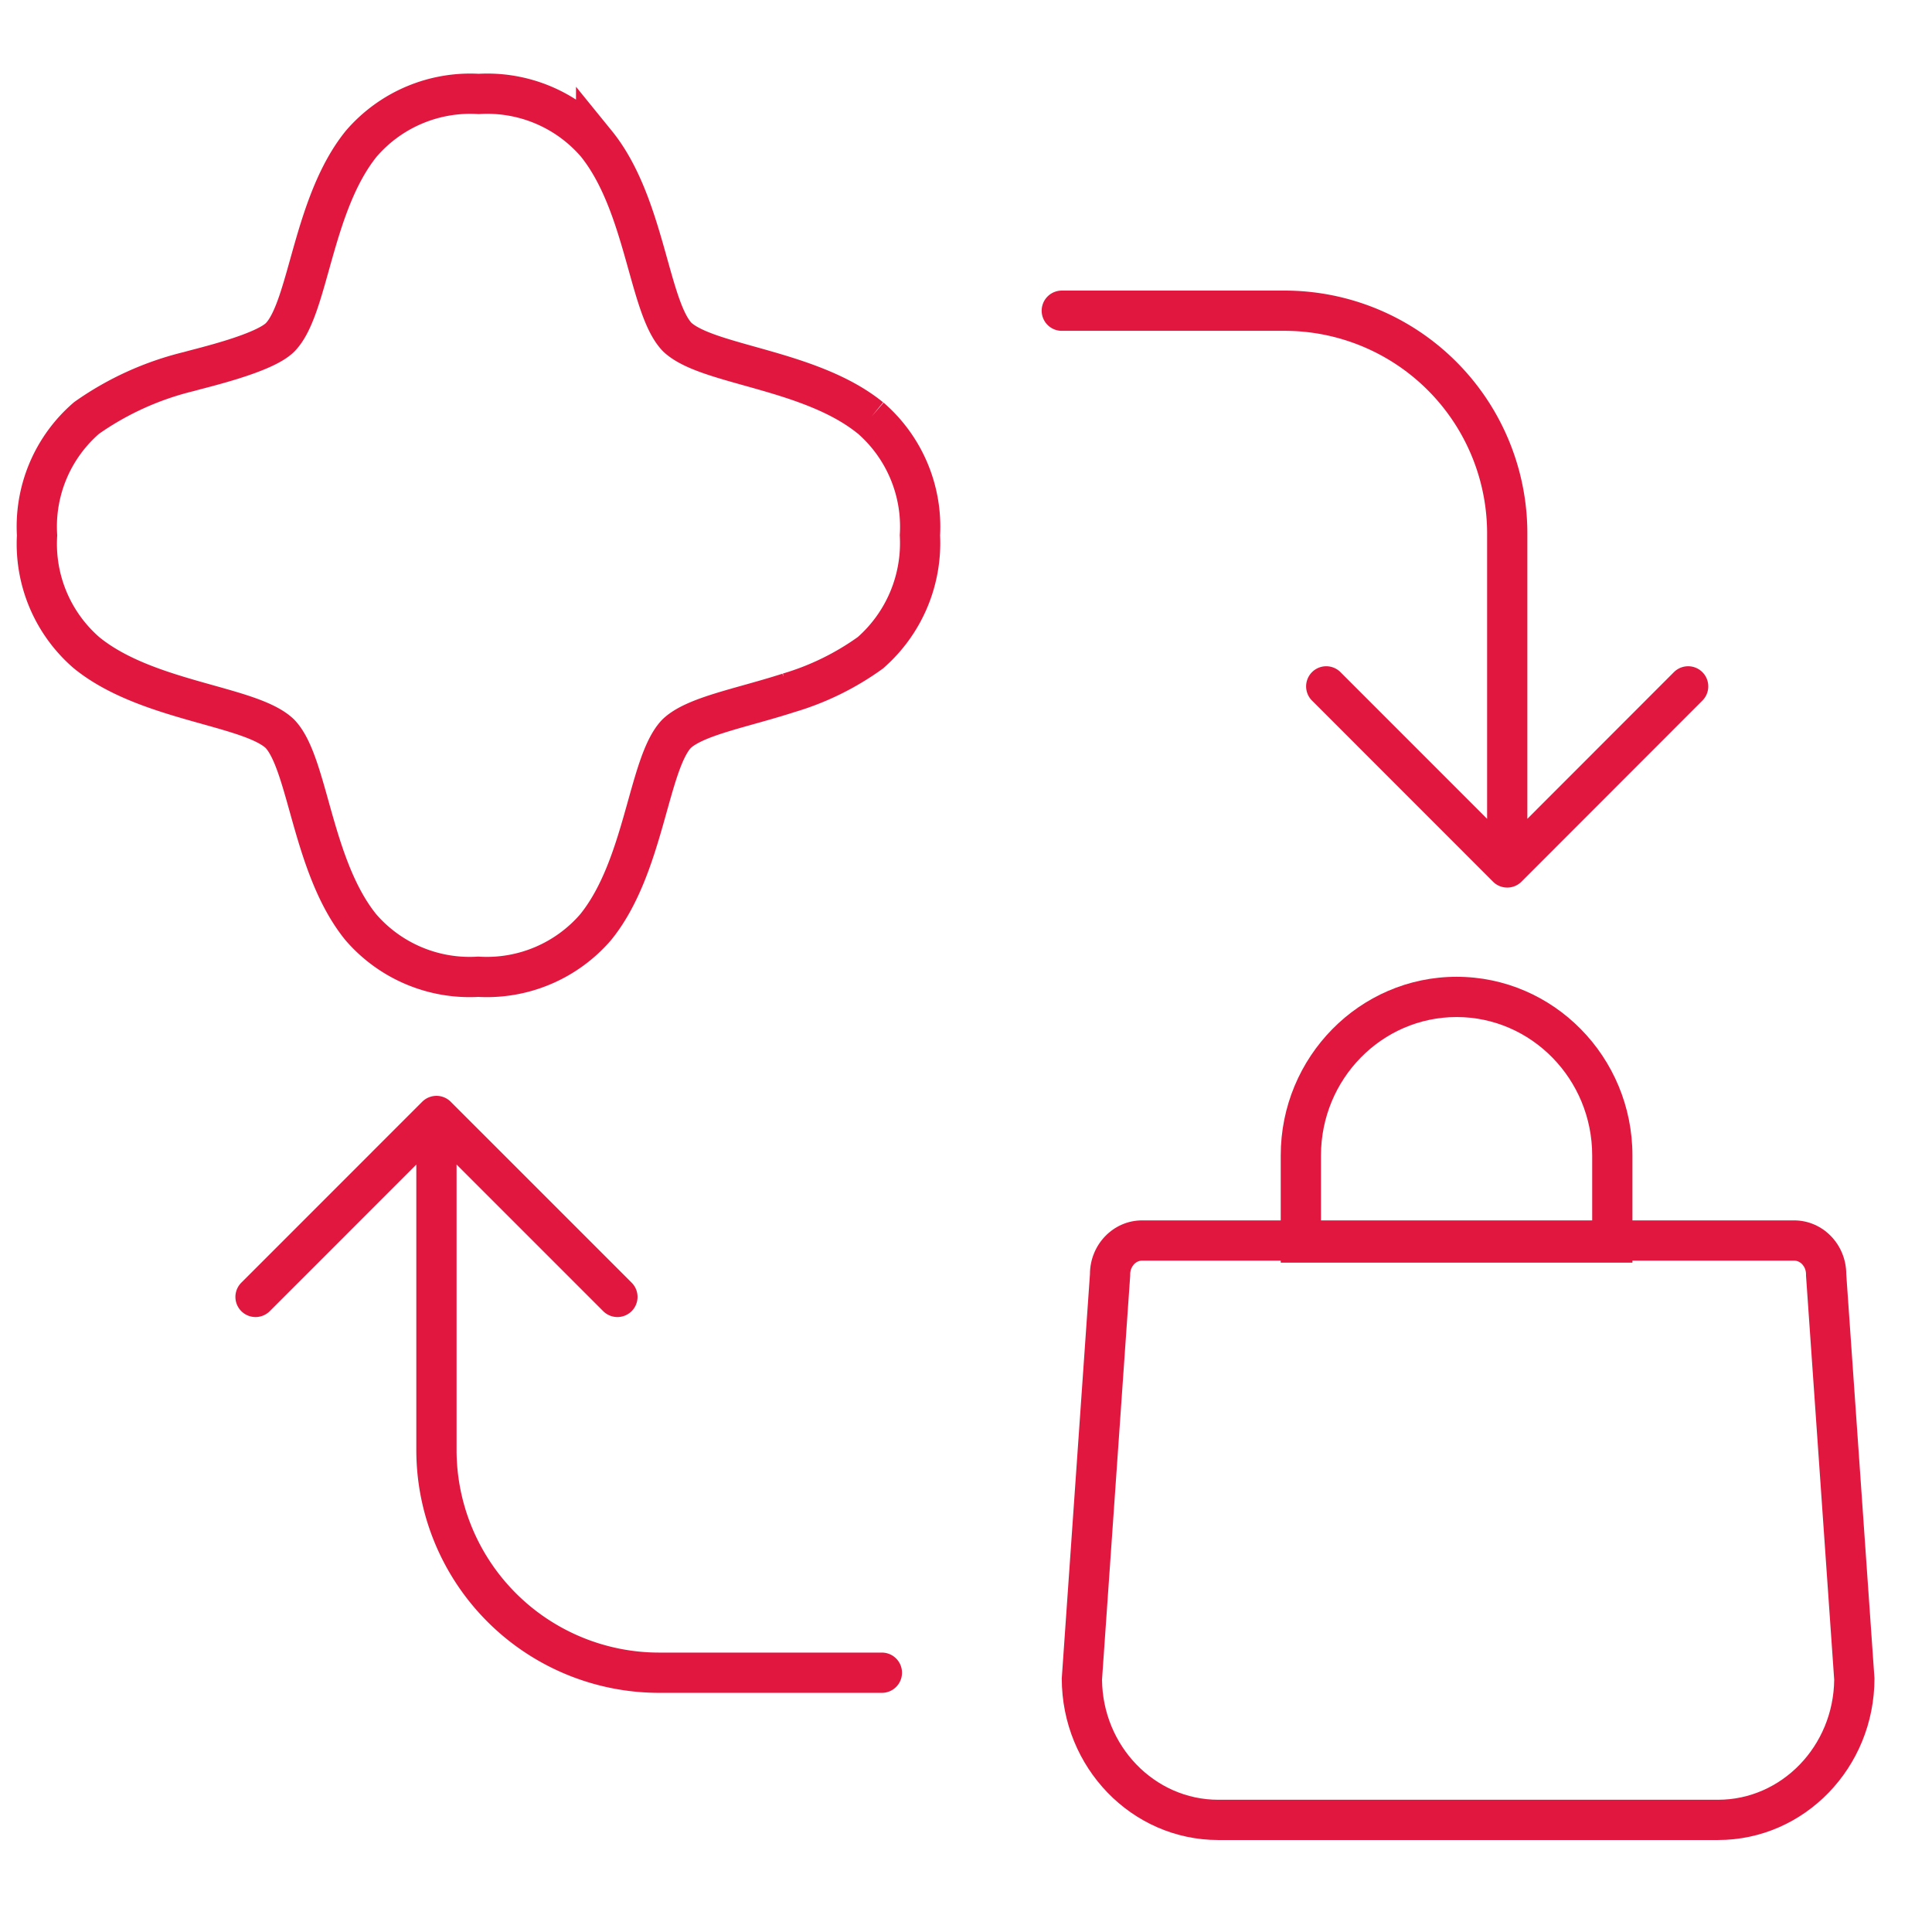 <svg id="ico-livelo_pontos" xmlns="http://www.w3.org/2000/svg" width="72" height="72" viewBox="0 0 72 72">
  <rect id="Retângulo_9446" data-name="Retângulo 9446" width="72" height="72" fill="none"/>
  <g id="icone" transform="translate(-2.771 -0.748)">
    <path id="Caminho_13907" data-name="Caminho 13907" d="M39,15h8.3a8.3,8.3,0,0,1,8.3,8.3V35.748m0,0L62.342,29M55.6,35.748,48.855,29" transform="translate(3.341 -2.673)" fill="none" stroke="#e1173f" stroke-linecap="round" stroke-width="1.5"/>
    <path id="Caminho_13908" data-name="Caminho 13908" d="M35.342,58.748h-8.3a8.3,8.3,0,0,1-8.3-8.3V38m0,0L12,44.743M18.743,38l6.743,6.743" transform="translate(0.294 4.337)" fill="none" stroke="#e1173f" stroke-linecap="round" stroke-width="1.5"/>
    <g id="icone-2" data-name="icone" transform="translate(42.34 37.15)">
      <g id="Caminho_13849" data-name="Caminho 13849" transform="translate(1 9.078)" fill="none">
        <path d="M1.994,0h24.3a1.977,1.977,0,0,1,1.944,2.008l1.05,15.06a5.93,5.93,0,0,1-5.832,6.024H4.832A5.93,5.93,0,0,1-1,17.068L.05,2.008A1.977,1.977,0,0,1,1.994,0Z" stroke="none"/>
        <path d="M 1.994 1.5 C 1.749 1.5 1.55 1.728 1.55 2.008 L 1.55 2.06 L 0.5 17.117 C 0.525 19.589 2.459 21.592 4.832 21.592 L 23.455 21.592 C 25.828 21.592 27.761 19.589 27.786 17.117 L 26.736 2.06 L 26.736 2.008 C 26.736 1.728 26.537 1.5 26.292 1.5 L 1.994 1.5 M 1.994 -1.9073486328125e-06 L 26.292 -1.9073486328125e-06 C 27.366 -1.9073486328125e-06 28.236 0.899 28.236 2.008 L 29.287 17.068 C 29.287 20.395 26.676 23.092 23.455 23.092 L 4.832 23.092 C 1.611 23.092 -1 20.395 -1 17.068 L 0.05 2.008 C 0.05 0.899 0.921 -1.9073486328125e-06 1.994 -1.9073486328125e-06 Z" stroke="none" fill="#e1173f"/>
      </g>
      <g id="Subtração_1" data-name="Subtração 1" transform="translate(8.16)" fill="none">
        <path d="M13.107,10.654H0v-4A6.614,6.614,0,0,1,6.554,0a6.614,6.614,0,0,1,6.553,6.659v3.995Z" stroke="none"/>
        <path d="M 11.607 9.154 L 11.607 6.659 C 11.607 3.814 9.34 1.5 6.554 1.5 C 3.767 1.5 1.5 3.814 1.5 6.659 L 1.5 9.154 L 11.607 9.154 M 13.107 10.654 L 2.096405069096363e-06 10.654 L 2.096405069096363e-06 6.659 C 2.096405069096363e-06 2.987 2.94 2.661132839421043e-06 6.554 2.661132839421043e-06 C 10.167 2.661132839421043e-06 13.107 2.987 13.107 6.659 L 13.107 10.654 Z" stroke="none" fill="#e1173f"/>
      </g>
    </g>
    <path id="Fill-1" d="M31.068,12.149c-2.247-1.828-6.1-1.959-7.205-3.019-1.059-1.105-1.19-4.961-3.017-7.21A5.36,5.36,0,0,0,16.471.075,5.36,5.36,0,0,0,12.1,1.921c-1.827,2.248-1.96,6.1-3.017,7.21-.587.616-2.934,1.15-3.408,1.288a11.192,11.192,0,0,0-3.817,1.73A5.342,5.342,0,0,0,.011,16.526,5.364,5.364,0,0,0,1.856,20.9c2.247,1.828,6.1,1.959,7.205,3.019,1.059,1.105,1.19,4.961,3.017,7.21a5.358,5.358,0,0,0,4.374,1.846,5.358,5.358,0,0,0,4.374-1.846c1.827-2.248,1.958-6.1,3.017-7.21.684-.656,2.42-.957,4.177-1.525A10.106,10.106,0,0,0,31.068,20.9a5.433,5.433,0,0,0,1.845-4.377,5.364,5.364,0,0,0-1.845-4.377" transform="translate(4.141 4.174)" fill="none" stroke="#e1173f" stroke-width="1.5"/>
  </g>
</svg>
